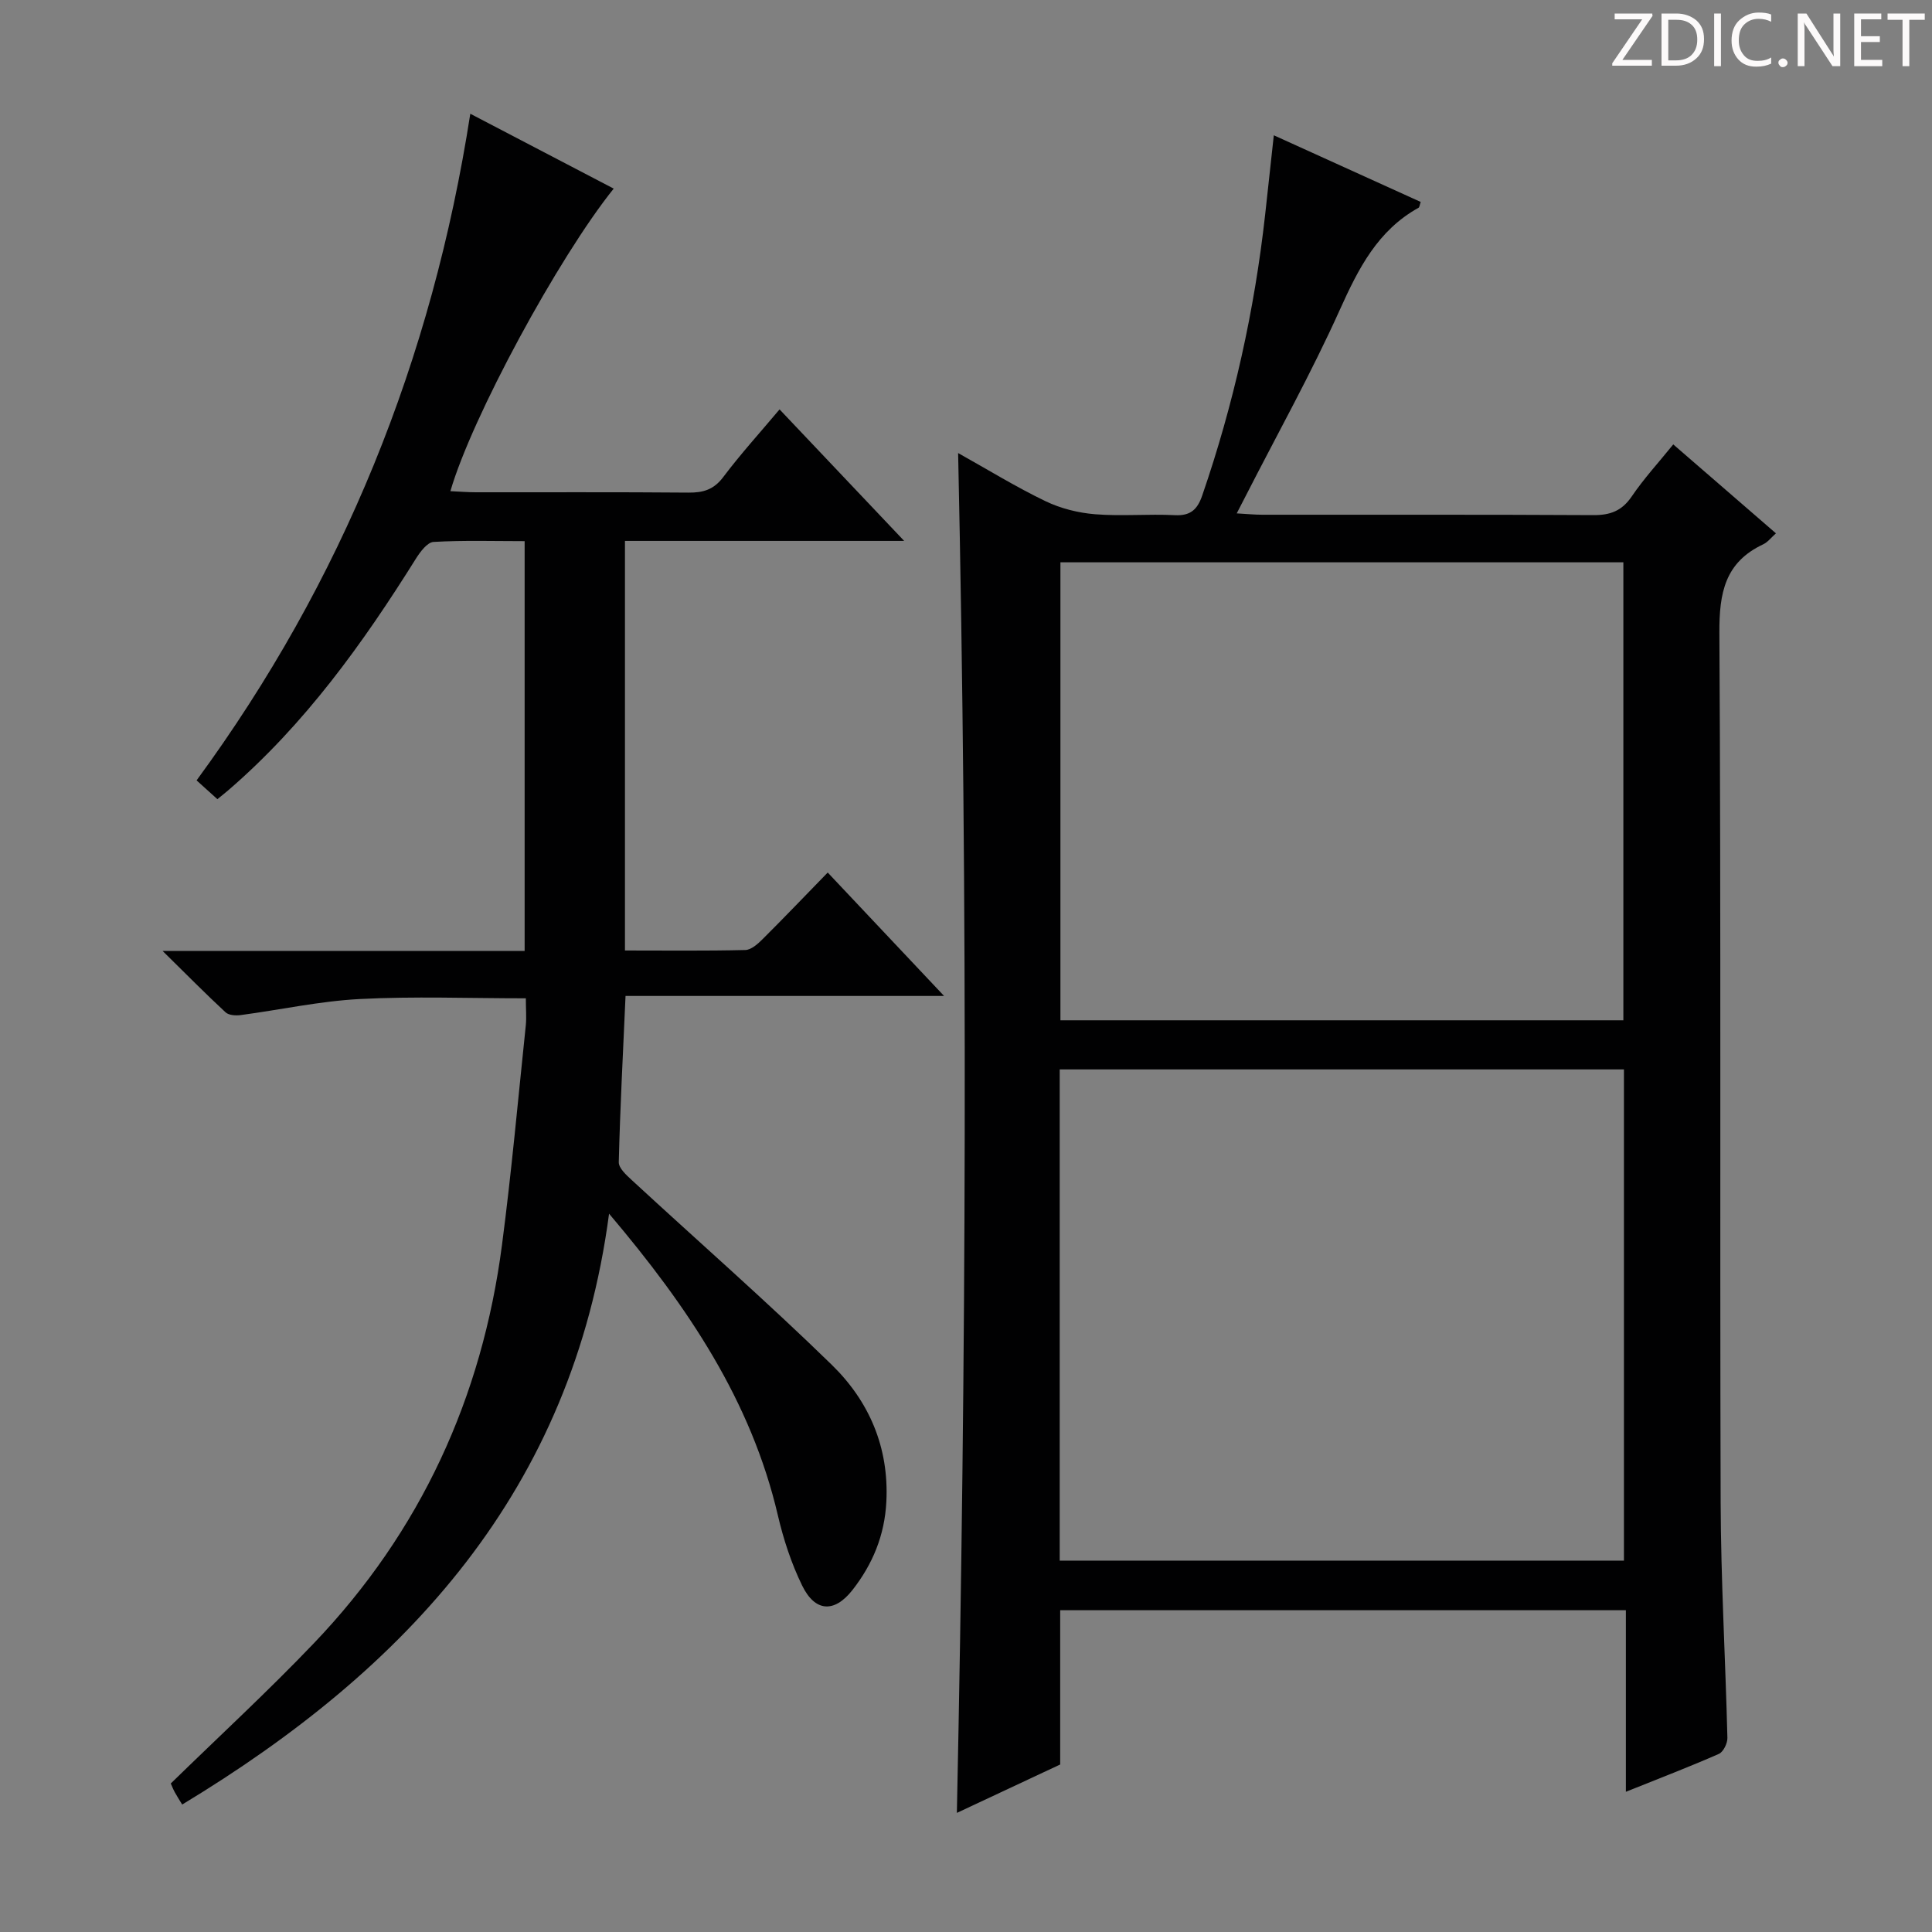 <svg enable-background="new 0 0 400 400" viewBox="0 0 400 400" xmlns="http://www.w3.org/2000/svg"><rect x="0" y="0" width="400" height="400" fill="#808080" stroke="none"/><g fill="#fcfafa"><path d="m342.2 3.2-6.3 9.2h6.1v1.2h-8.2v-.5l6.2-9.1h-5.7v-1.2h7.8v.4z"/><path d="m344 13.7v-10.9h3.1c1.6 0 3 .5 4.1 1.4 1.1 1 1.6 2.2 1.6 3.9s-.5 3-1.6 4-2.5 1.5-4.2 1.5h-3zm1.4-9.6v8.4h1.6c1.4 0 2.5-.4 3.2-1.1.8-.8 1.2-1.8 1.2-3.2s-.4-2.4-1.2-3.1-1.8-1-3.1-1z"/><path d="m356.3 2.8v10.9h-1.4v-10.9z"/><path d="m366.6 13.2c-.8.4-1.8.6-3 .6-1.6 0-2.8-.5-3.7-1.5s-1.4-2.3-1.4-3.9c0-1.7.5-3.2 1.6-4.2s2.4-1.6 4-1.6c1 0 1.9.1 2.6.4v1.5c-.8-.4-1.6-.6-2.6-.6-1.2 0-2.2.4-3 1.2s-1.1 1.9-1.1 3.3c0 1.3.4 2.3 1.1 3.1s1.6 1.1 2.8 1.1c1.1 0 2-.2 2.8-.7v1.3z"/><path d="m368.2 13c0-.3.1-.5.3-.6.2-.2.4-.3.6-.3.3 0 .5.1.7.3s.3.4.3.6-.1.5-.3.6c-.2.2-.4.3-.7.3s-.5-.1-.6-.3c-.2-.2-.3-.4-.3-.6z"/><path d="m381.1 13.7h-1.7l-5.5-8.4c-.2-.2-.3-.5-.4-.7 0 .2.1.8.1 1.5v7.6h-1.4v-10.9h1.8l5.3 8.3c.3.4.4.6.4.8 0-.3-.1-.8-.1-1.6v-7.5h1.4v10.9z"/><path d="m389.7 13.7h-5.8v-10.9h5.6v1.2h-4.2v3.5h3.9v1.2h-3.9v3.7h4.4z"/><path d="m398.4 4.1h-3.1v9.6h-1.4v-9.6h-3.1v-1.3h7.7v1.3z"/></g><path d="m198.37 93.8c6.21 3.47 11.99 7.03 18.08 9.96 3.15 1.52 6.8 2.43 10.29 2.71 5.46.44 11-.09 16.48.19 3.28.17 4.69-1.18 5.69-4.08 6.51-18.91 10.82-38.31 13.03-58.18.58-5.23 1.14-10.45 1.79-16.39 10.61 4.81 20.52 9.31 30.41 13.8-.23.67-.25 1.09-.44 1.2-8.48 4.71-12.46 12.6-16.3 21.12-5.93 13.18-13 25.84-19.58 38.73-.5.98-1.01 1.96-1.77 3.43 2.12.12 3.72.28 5.33.28 22.83.02 45.66-.05 68.49.08 3.49.02 5.91-.85 7.95-3.85 2.51-3.7 5.57-7.03 8.61-10.79 7.07 6.12 14.06 12.18 21.26 18.41-.97.86-1.69 1.83-2.65 2.28-7.91 3.72-9.1 10.05-9.06 18.27.35 59.99.08 119.98.26 179.96.05 16.29 1 32.59 1.4 48.88.03 1.12-.84 2.9-1.76 3.31-6.04 2.66-12.21 5.02-19.26 7.85 0-12.99 0-25.18 0-37.59-39.35 0-77.96 0-117.12 0v31.94c-7.2 3.38-14.03 6.58-21.39 10.02 1.96-94.12 2.28-187.54.26-281.54zm21.03 229.31h116.82c0-34.23 0-67.99 0-101.7-39.12 0-77.86 0-116.82 0zm.15-206.69v94.82h116.55c0-31.84 0-63.32 0-94.82-39.07 0-77.65 0-116.55 0z" fill="#010102"/><path d="m108.87 206.69c-11.86 0-23.17-.44-34.43.15-8.23.43-16.39 2.23-24.6 3.32-1.02.14-2.47.05-3.14-.57-4.1-3.8-8.03-7.78-13.04-12.71h74.96c0-28.43 0-56.33 0-84.84-6.33 0-12.61-.2-18.86.16-1.3.08-2.77 2.06-3.66 3.48-10.99 17.56-22.99 34.27-38.81 47.91-.62.54-1.27 1.04-2.28 1.87-1.34-1.21-2.64-2.38-4.31-3.89 30.2-41.18 48.76-87.07 56.67-138.02 10.06 5.25 19.84 10.36 29.69 15.5-11.52 14.35-29.43 47.49-33.81 62.64 1.81.08 3.55.23 5.29.23 14.67.02 29.33-.06 44 .07 3.06.03 5.25-.62 7.2-3.22 3.59-4.77 7.62-9.2 11.66-14.01 8.43 8.89 16.64 17.56 25.8 27.23-10.41 0-19.76 0-29.12 0-9.46 0-18.93 0-28.69 0v84.8c8.38 0 16.65.1 24.92-.1 1.23-.03 2.61-1.28 3.61-2.28 4.48-4.46 8.85-9.04 13.45-13.76 7.94 8.42 15.55 16.49 24.09 25.55-22.72 0-44.22 0-65.95 0-.53 11.92-1.12 23.16-1.4 34.41-.03 1.23 1.58 2.69 2.71 3.73 13.8 12.74 27.95 25.12 41.39 38.23 7.71 7.52 11.87 17.06 11.3 28.33-.35 6.98-2.84 12.96-7.02 18.3-3.75 4.78-7.74 4.56-10.42-.94-2.23-4.57-3.86-9.55-5.02-14.52-5.53-23.67-18.54-43.09-34.95-62.46-7.58 57.32-41.79 94.18-88.38 122.33-.57-.94-1.09-1.73-1.54-2.56-.39-.73-.69-1.51-.82-1.8 10.02-9.78 20.16-19.12 29.66-29.07 22.07-23.11 34.79-50.82 38.91-82.42 1.98-15.14 3.35-30.36 4.94-45.56.15-1.62 0-3.29 0-5.51z" fill="#010102"/></svg>